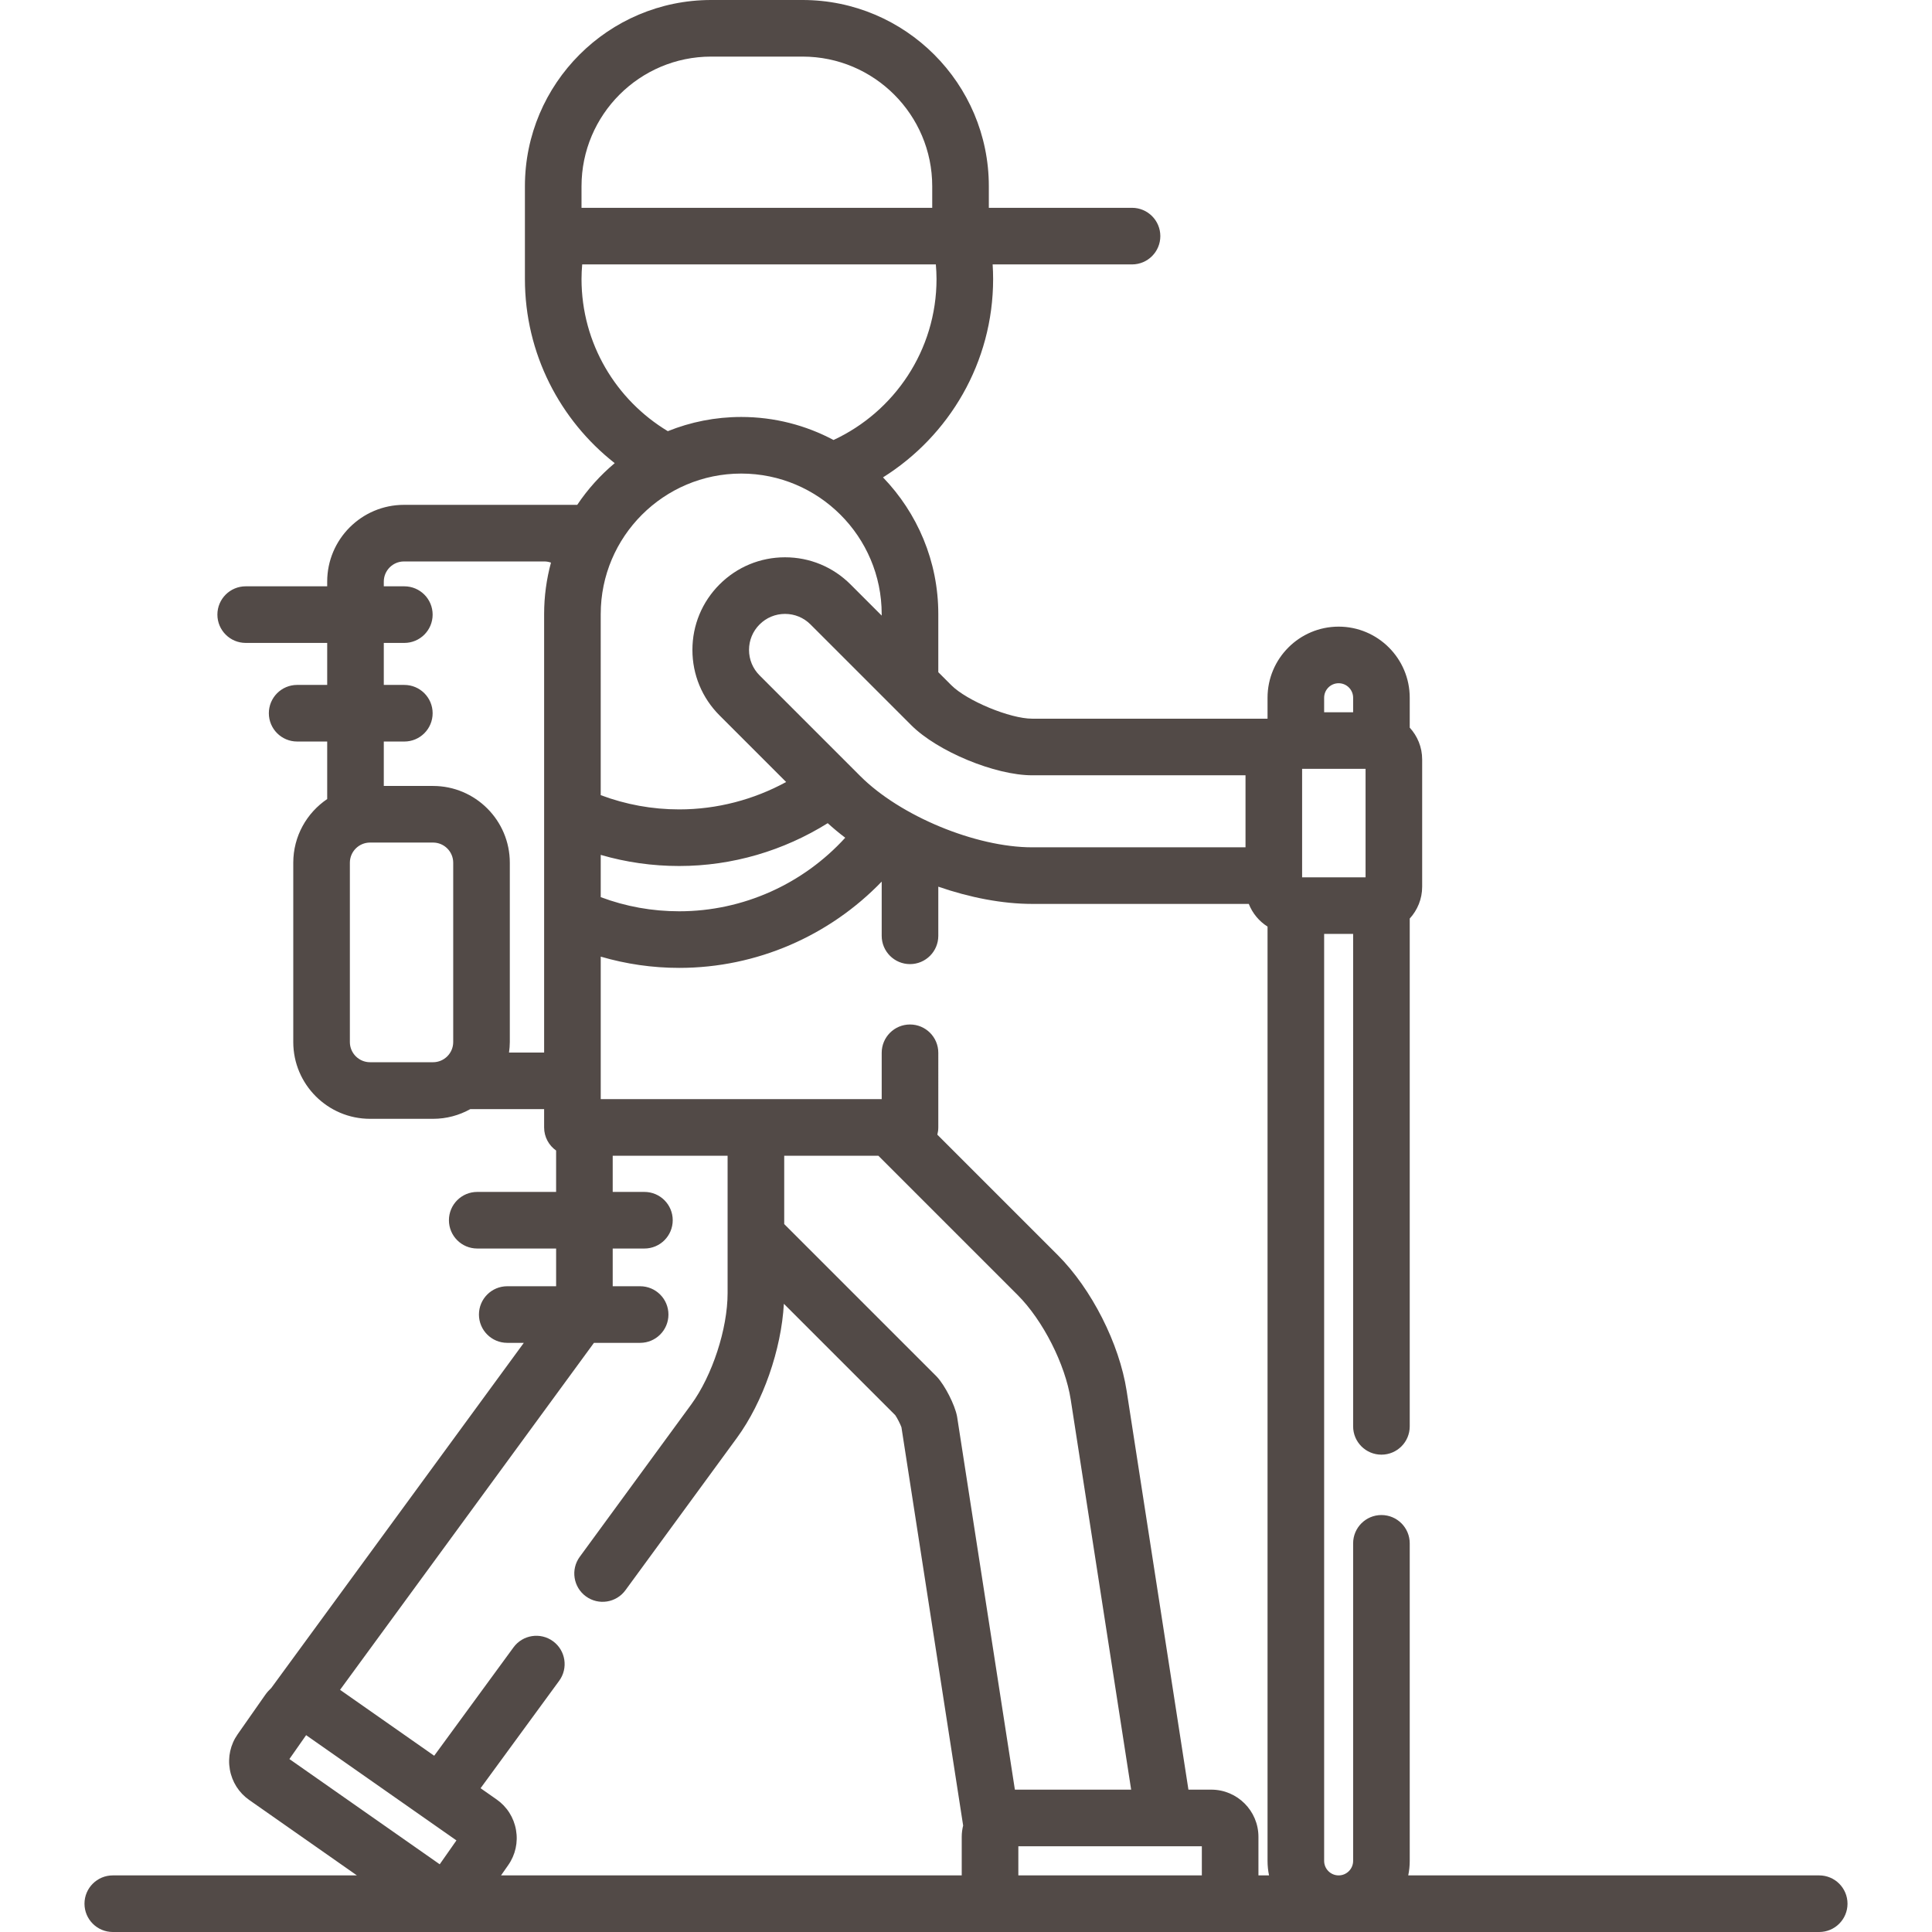 <svg width="512" height="512" x="0" y="0" viewBox="0 0 512 512" style="enable-background:new 0 0 512 512" xmlns="http://www.w3.org/2000/svg"><g>
<g xmlns="http://www.w3.org/2000/svg">
	<g>
		<path d="M482.109,497H373.198c0.259-1.241,0.396-2.525,0.396-3.842V409c0-4.142-3.357-7.5-7.5-7.5s-7.5,3.358-7.5,7.5v84.158    c0,2.118-1.723,3.842-3.841,3.842c-2.118,0-3.842-1.724-3.842-3.842V247.5h7.683V378c0,4.142,3.357,7.5,7.5,7.5s7.5-3.358,7.5-7.5    V243.426c2.038-2.225,3.294-5.178,3.294-8.426v-33.745c0-3.248-1.256-6.201-3.294-8.426v-7.923    c0-10.389-8.452-18.842-18.841-18.842c-10.39,0-18.842,8.453-18.842,18.842v5.553h-62.374c-5.869,0-17.289-4.73-21.437-8.88    l-3.441-3.441V162.73c0-14.055-5.591-26.822-14.653-36.22c17.508-10.978,29.182-30.431,29.182-52.575    c0-1.298-0.048-2.584-0.127-3.862H300c4.143,0,7.5-3.358,7.5-7.5c0-4.142-3.357-7.5-7.5-7.5h-37.949v-5.718    C262.051,22.14,239.91,0,212.695,0h-24.232c-27.215,0-49.355,22.14-49.355,49.354c0,0,0,24.101,0,24.58    c0,19.79,9.318,37.439,23.795,48.805c-3.805,3.196-7.16,6.909-9.929,11.051h-45.92c-11.218,0-20.345,9.126-20.345,20.344v1.245    H65.112c-4.143,0-7.5,3.358-7.5,7.5c0,4.142,3.357,7.5,7.5,7.5h21.598v11.132h-7.963c-4.143,0-7.5,3.358-7.5,7.5    c0,4.142,3.357,7.5,7.5,7.5h7.963v15.246c-5.42,3.659-8.991,9.856-8.991,16.874v47.524c0,11.218,9.127,20.344,20.345,20.344    h16.697c3.581,0,6.944-0.938,9.87-2.569h19.567v4.851c0,2.531,1.257,4.765,3.178,6.123v10.967H126.47c-4.143,0-7.5,3.358-7.5,7.5    c0,4.142,3.357,7.5,7.5,7.5h20.907v9.997h-12.953c-4.143,0-7.5,3.358-7.5,7.5c0,4.142,3.357,7.5,7.5,7.5h4.394l-66.92,91.457    c-0.593,0.564-1.147,1.174-1.625,1.857l-7.298,10.424c-1.912,2.73-2.646,6.047-2.065,9.338c0.58,3.292,2.404,6.159,5.135,8.07    L94.585,497H29.89c-4.143,0-7.5,3.358-7.5,7.5c0,4.142,3.357,7.5,7.5,7.5h452.219c4.143,0,7.5-3.358,7.5-7.5    C489.609,500.358,486.252,497,482.109,497z M120.106,276.156c0,2.947-2.397,5.344-5.345,5.344H98.064    c-2.947,0-5.345-2.397-5.345-5.344v-47.524c0-2.947,2.397-5.345,5.345-5.345h16.697c2.947,0,5.345,2.398,5.345,5.345V276.156z     M144.199,162.73v116.202h-9.305c0.125-0.91,0.212-1.832,0.212-2.775v-47.524c0-11.218-9.127-20.345-20.345-20.345H101.71v-11.775    h5.443c4.143,0,7.5-3.358,7.5-7.5c0-4.142-3.357-7.5-7.5-7.5h-5.443V170.38h5.443c4.143,0,7.5-3.358,7.5-7.5    c0-4.142-3.357-7.5-7.5-7.5h-5.443v-1.245c0-2.947,2.397-5.344,5.345-5.344h37.248c0.603,0,1.171,0.122,1.712,0.307    C144.838,153.446,144.199,158.014,144.199,162.73z M241.493,192.184c6.946,6.948,22.22,13.276,32.045,13.276h56.536v19.087    h-56.536c-14.96,0-34.964-8.286-45.542-18.864l-26.7-26.7c-1.803-1.803-2.796-4.199-2.796-6.749s0.993-4.946,2.796-6.749    c1.802-1.803,4.199-2.796,6.748-2.796c2.55,0,4.946,0.993,6.748,2.795L241.493,192.184z M159.199,237.753v-11.201    c6.719,1.959,13.68,2.948,20.801,2.948c14.151,0,27.736-4.097,39.354-11.348c1.456,1.328,3.007,2.615,4.642,3.855    c-11.101,12.189-26.991,19.493-43.996,19.493C172.815,241.5,165.84,240.241,159.199,237.753z M154.109,49.354    C154.109,30.411,169.52,15,188.463,15h24.232c18.943,0,34.354,15.412,34.354,34.354v5.718h-92.941V49.354z M154.109,73.935    c0-1.302,0.073-2.587,0.179-3.862h93.721c0.105,1.275,0.179,2.56,0.179,3.862c0,18.886-11.196,35.192-27.293,42.668    c-7.304-3.889-15.63-6.103-24.466-6.103c-6.874,0-13.436,1.341-19.452,3.765C163.288,106.032,154.109,91.038,154.109,73.935z     M159.197,162.73h0.002c0-20.528,16.701-37.23,37.229-37.23c20.529,0,37.23,16.701,37.23,37.23v0.409l-8.26-8.26    c-4.636-4.636-10.799-7.189-17.355-7.189c-6.556,0-12.72,2.553-17.355,7.189c-4.636,4.636-7.189,10.799-7.189,17.355    c0,6.556,2.553,12.719,7.189,17.355l17.651,17.651c-8.562,4.661-18.272,7.26-28.341,7.26c-7.186,0-14.158-1.286-20.801-3.778    V162.73z M116.53,494.056l-39.835-27.892l4.431-6.329l39.834,27.893L116.53,494.056z M254.868,486.775V497H132.778l1.9-2.715    c1.914-2.731,2.647-6.048,2.067-9.341c-0.58-3.292-2.404-6.159-5.135-8.07l-4.253-2.978l20.83-28.467    c2.446-3.343,1.719-8.036-1.624-10.481c-3.342-2.446-8.036-1.72-10.482,1.624l-21.015,28.719l-24.947-17.469l67.283-91.953h12.242    c4.143,0,7.5-3.358,7.5-7.5c0-4.142-3.357-7.5-7.5-7.5h-7.27v-9.997h8.406c4.143,0,7.5-3.358,7.5-7.5c0-4.142-3.357-7.5-7.5-7.5    h-8.406v-9.59h30.448v36.405c0,9.467-4.058,21.882-9.649,29.523l-29.531,40.36c-2.446,3.343-1.719,8.036,1.624,10.481    c3.342,2.446,8.036,1.719,10.481-1.624l29.531-40.36c6.954-9.503,11.785-23.444,12.456-35.548l29.522,29.522    c0.479,0.675,1.36,2.399,1.638,3.2l16.35,105.542C255.007,484.744,254.868,485.743,254.868,486.775z M253.661,375.565    c-0.016-0.104-0.034-0.208-0.055-0.311c-0.6-3.024-3.163-8.051-5.273-10.343c-0.069-0.076-0.142-0.151-0.214-0.224l-40.294-40.293    v-18.112h24.948l36.925,36.924c6.692,6.692,12.603,18.34,14.054,27.695l16.015,103.374h-30.813v0L253.661,375.565z M318.5,497    h-48.629v-7.725H318.5V497z M333.5,497v-10.225c0-6.893-5.607-12.5-12.5-12.5h-6.054l-16.372-105.671    c-1.946-12.555-9.288-27.023-18.268-36.004l-31.902-31.902c0.161-0.612,0.256-1.253,0.256-1.916V279c0-4.142-3.357-7.5-7.5-7.5    s-7.5,3.358-7.5,7.5v12.282H159.2v-37.764c6.721,1.964,13.676,2.982,20.8,2.982c20.572,0,39.844-8.53,53.659-22.868V248    c0,4.142,3.357,7.5,7.5,7.5s7.5-3.358,7.5-7.5v-13.023c8.381,2.901,17.017,4.569,24.879,4.569h57.404    c0.979,2.495,2.733,4.596,4.97,6.012v247.6c0,1.316,0.138,2.601,0.396,3.842H333.5z M350.911,184.906    c0-2.118,1.724-3.842,3.842-3.842c2.118,0,3.841,1.724,3.841,3.842v3.849h-7.683V184.906z M345.074,203.755h16.815V232.5h-16.815    V203.755z" fill="#524a47" data-original="#000000" class=""></path>
	</g>
</g>
<g xmlns="http://www.w3.org/2000/svg">
</g>
<g xmlns="http://www.w3.org/2000/svg">
</g>
<g xmlns="http://www.w3.org/2000/svg">
</g>
<g xmlns="http://www.w3.org/2000/svg">
</g>
<g xmlns="http://www.w3.org/2000/svg">
</g>
<g xmlns="http://www.w3.org/2000/svg">
</g>
<g xmlns="http://www.w3.org/2000/svg">
</g>
<g xmlns="http://www.w3.org/2000/svg">
</g>
<g xmlns="http://www.w3.org/2000/svg">
</g>
<g xmlns="http://www.w3.org/2000/svg">
</g>
<g xmlns="http://www.w3.org/2000/svg">
</g>
<g xmlns="http://www.w3.org/2000/svg">
</g>
<g xmlns="http://www.w3.org/2000/svg">
</g>
<g xmlns="http://www.w3.org/2000/svg">
</g>
<g xmlns="http://www.w3.org/2000/svg">
</g>
</g></svg>